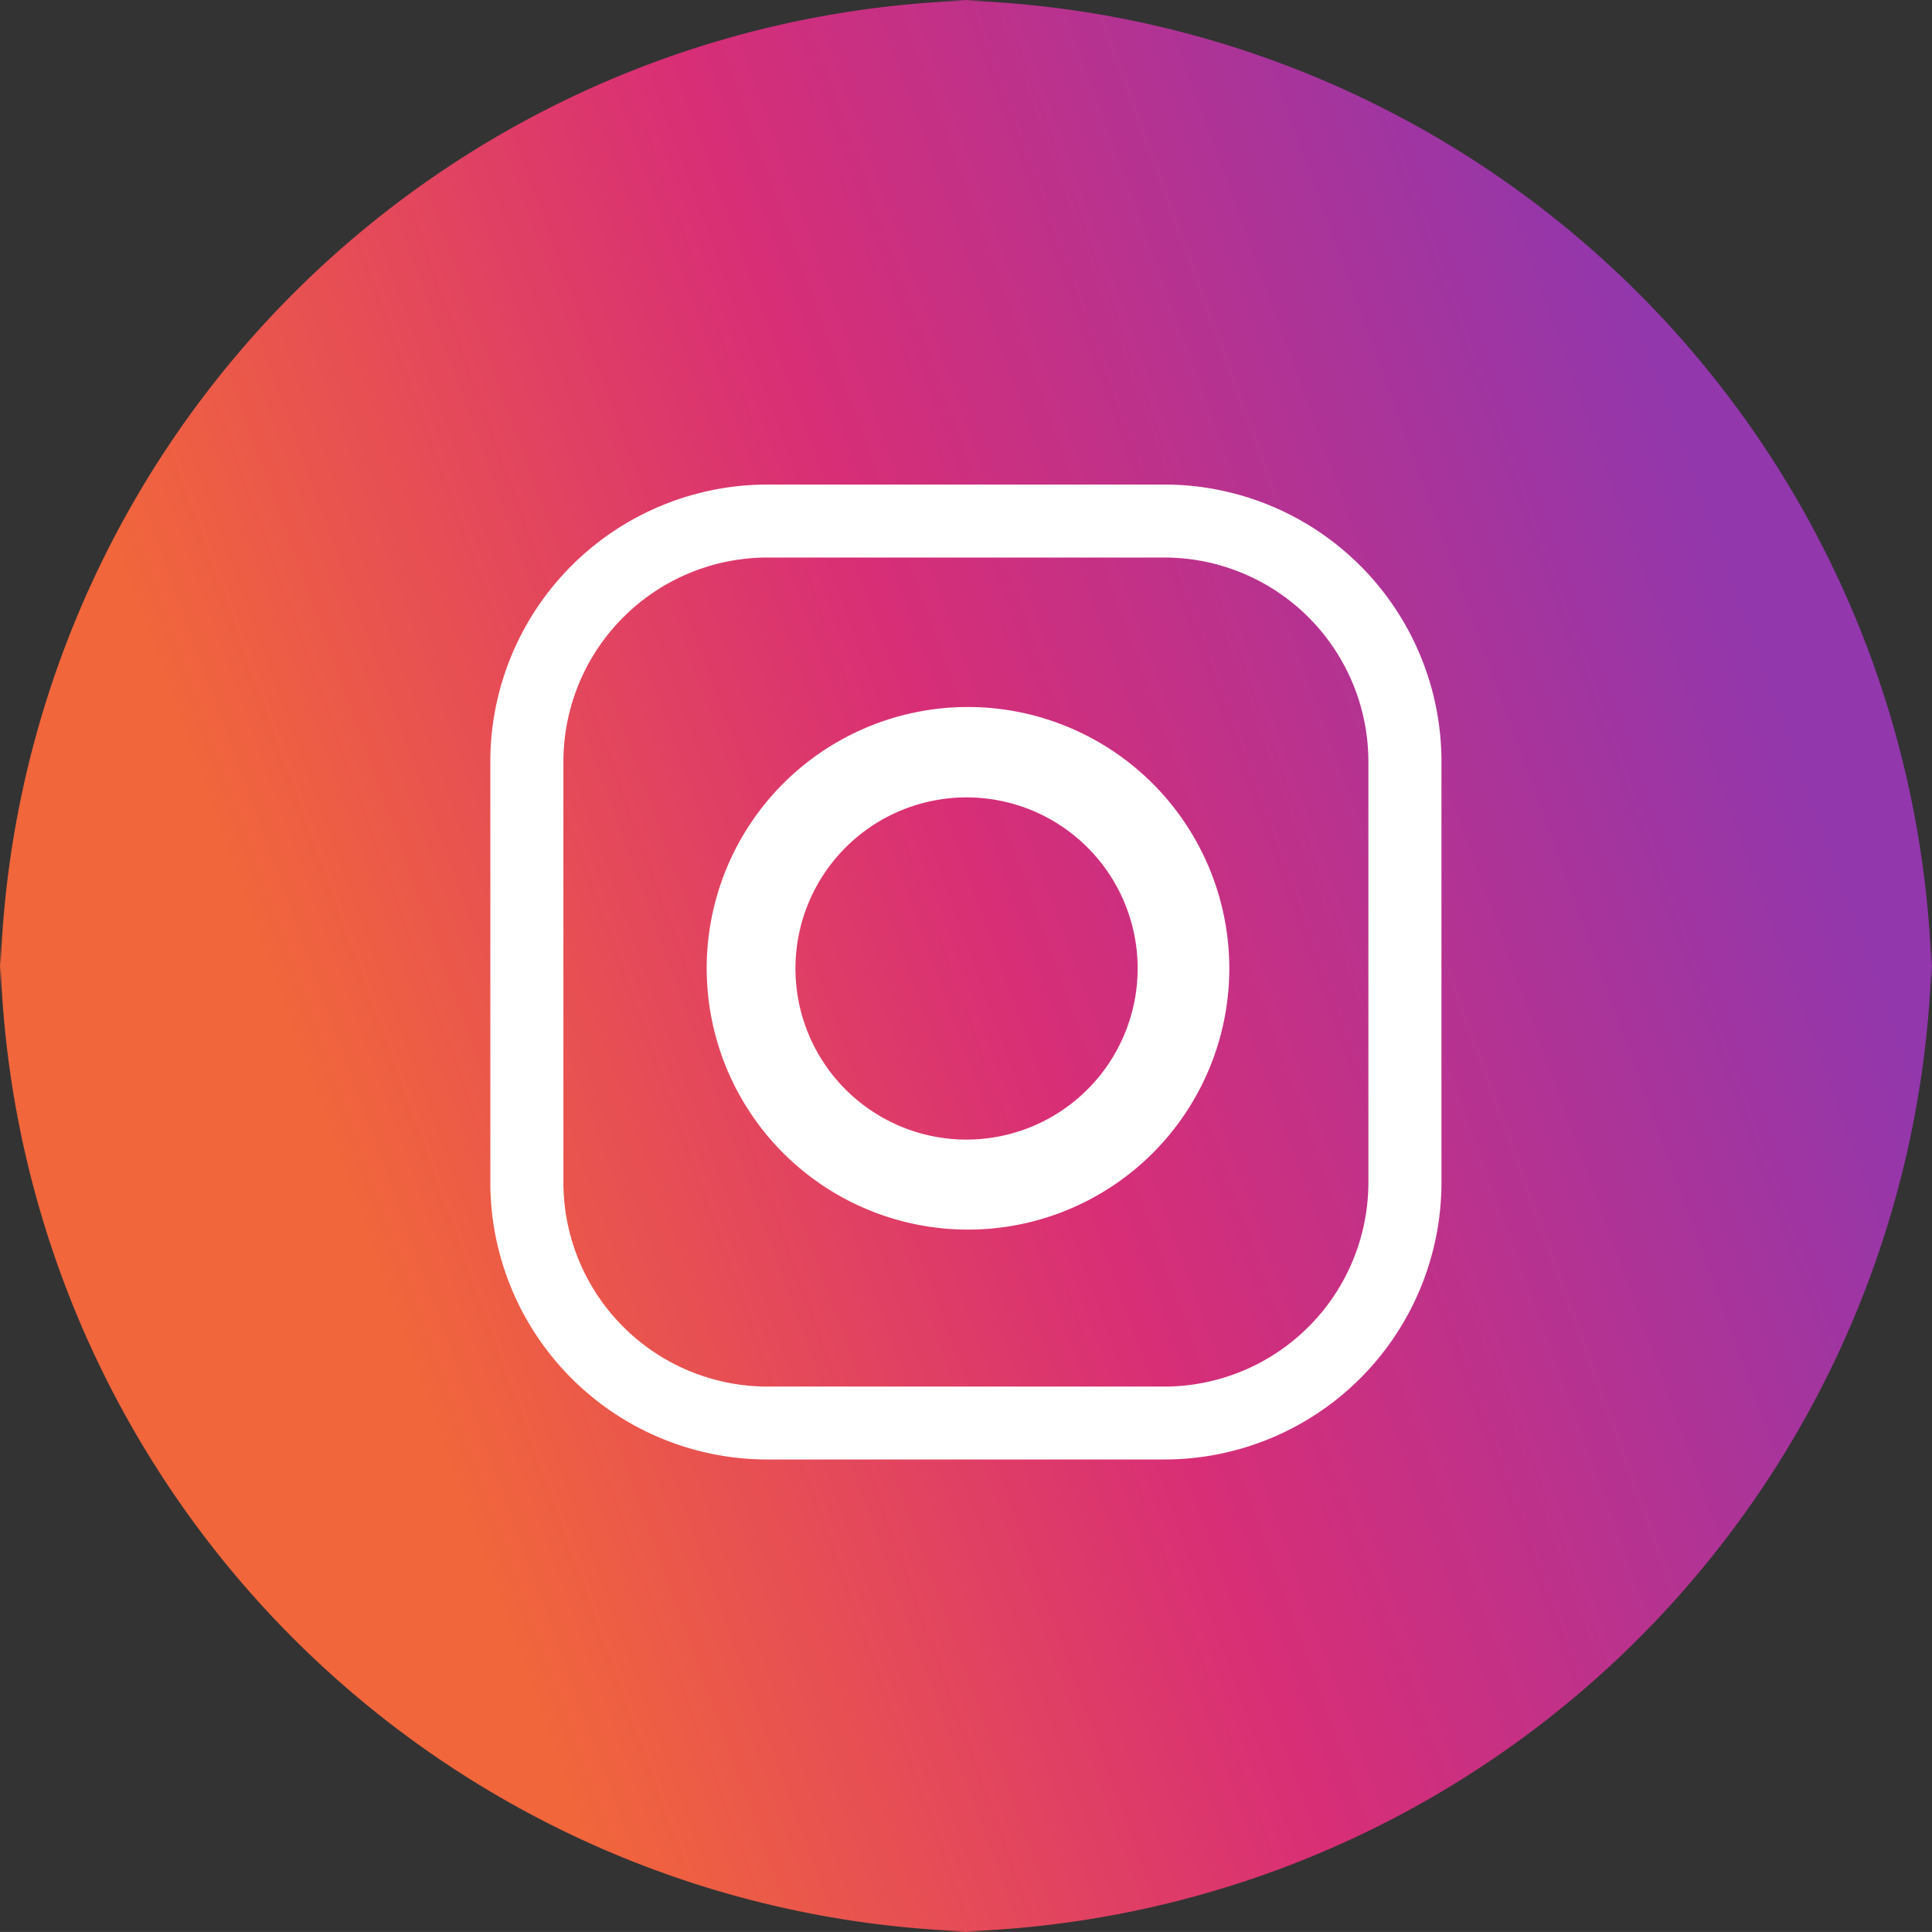 <svg id="Grupo_835" data-name="Grupo 835" xmlns="http://www.w3.org/2000/svg" xmlns:xlink="http://www.w3.org/1999/xlink" width="54.876" height="54.874" viewBox="0 0 54.876 54.874">
  <rect x="0" y="0" width="54.876" height="54.874" fill="#333333" stroke="none"/>
  <defs>
    <linearGradient id="linear-gradient" x1="0.14" y1="0.5" x2="0.872" y2="0.234" gradientUnits="objectBoundingBox">
      <stop offset="0" stop-color="#f1663b"/>
      <stop offset="0.46" stop-color="#d82e76"/>
      <stop offset="1" stop-color="#9237ac"/>
    </linearGradient>
  </defs>
  <path id="Rounded_Rectangle_5" data-name="Rounded Rectangle 5" d="M446.454,6311h-2.033a28.453,28.453,0,0,1,28.454,28.453v-2.034a28.453,28.453,0,0,1-28.454,28.455h2.033A28.454,28.454,0,0,1,418,6337.419v2.034A28.453,28.453,0,0,1,446.454,6311Z" transform="translate(-418 -6311)" fill="url(#linear-gradient)"/>
  <path id="Op_component_1" data-name="Op component 1" d="M1828.287,994.581h-11.3a7.873,7.873,0,0,0-7.858,7.841v12.01a7.872,7.872,0,0,0,7.858,7.841h11.3a7.873,7.873,0,0,0,7.858-7.841v-12.01A7.873,7.873,0,0,0,1828.287,994.581Zm5.782,19.852a5.8,5.8,0,0,1-5.782,5.769h-11.3a5.8,5.8,0,0,1-5.782-5.769v-12.01a5.8,5.8,0,0,1,5.782-5.769h11.3a5.8,5.8,0,0,1,5.782,5.769Z" transform="translate(-1795.202 -980.818)" fill="#fff"/>
  <path id="Op_component_2" data-name="Op component 2" d="M1820.914,999.071a7.422,7.422,0,1,0,7.438,7.422A7.43,7.43,0,0,0,1820.914,999.071Zm-.036,12.288a4.86,4.86,0,1,1,4.871-4.86A4.866,4.866,0,0,1,1820.878,1011.359Z" transform="translate(-1793.435 -978.99)" fill="#fff"/>
</svg>
